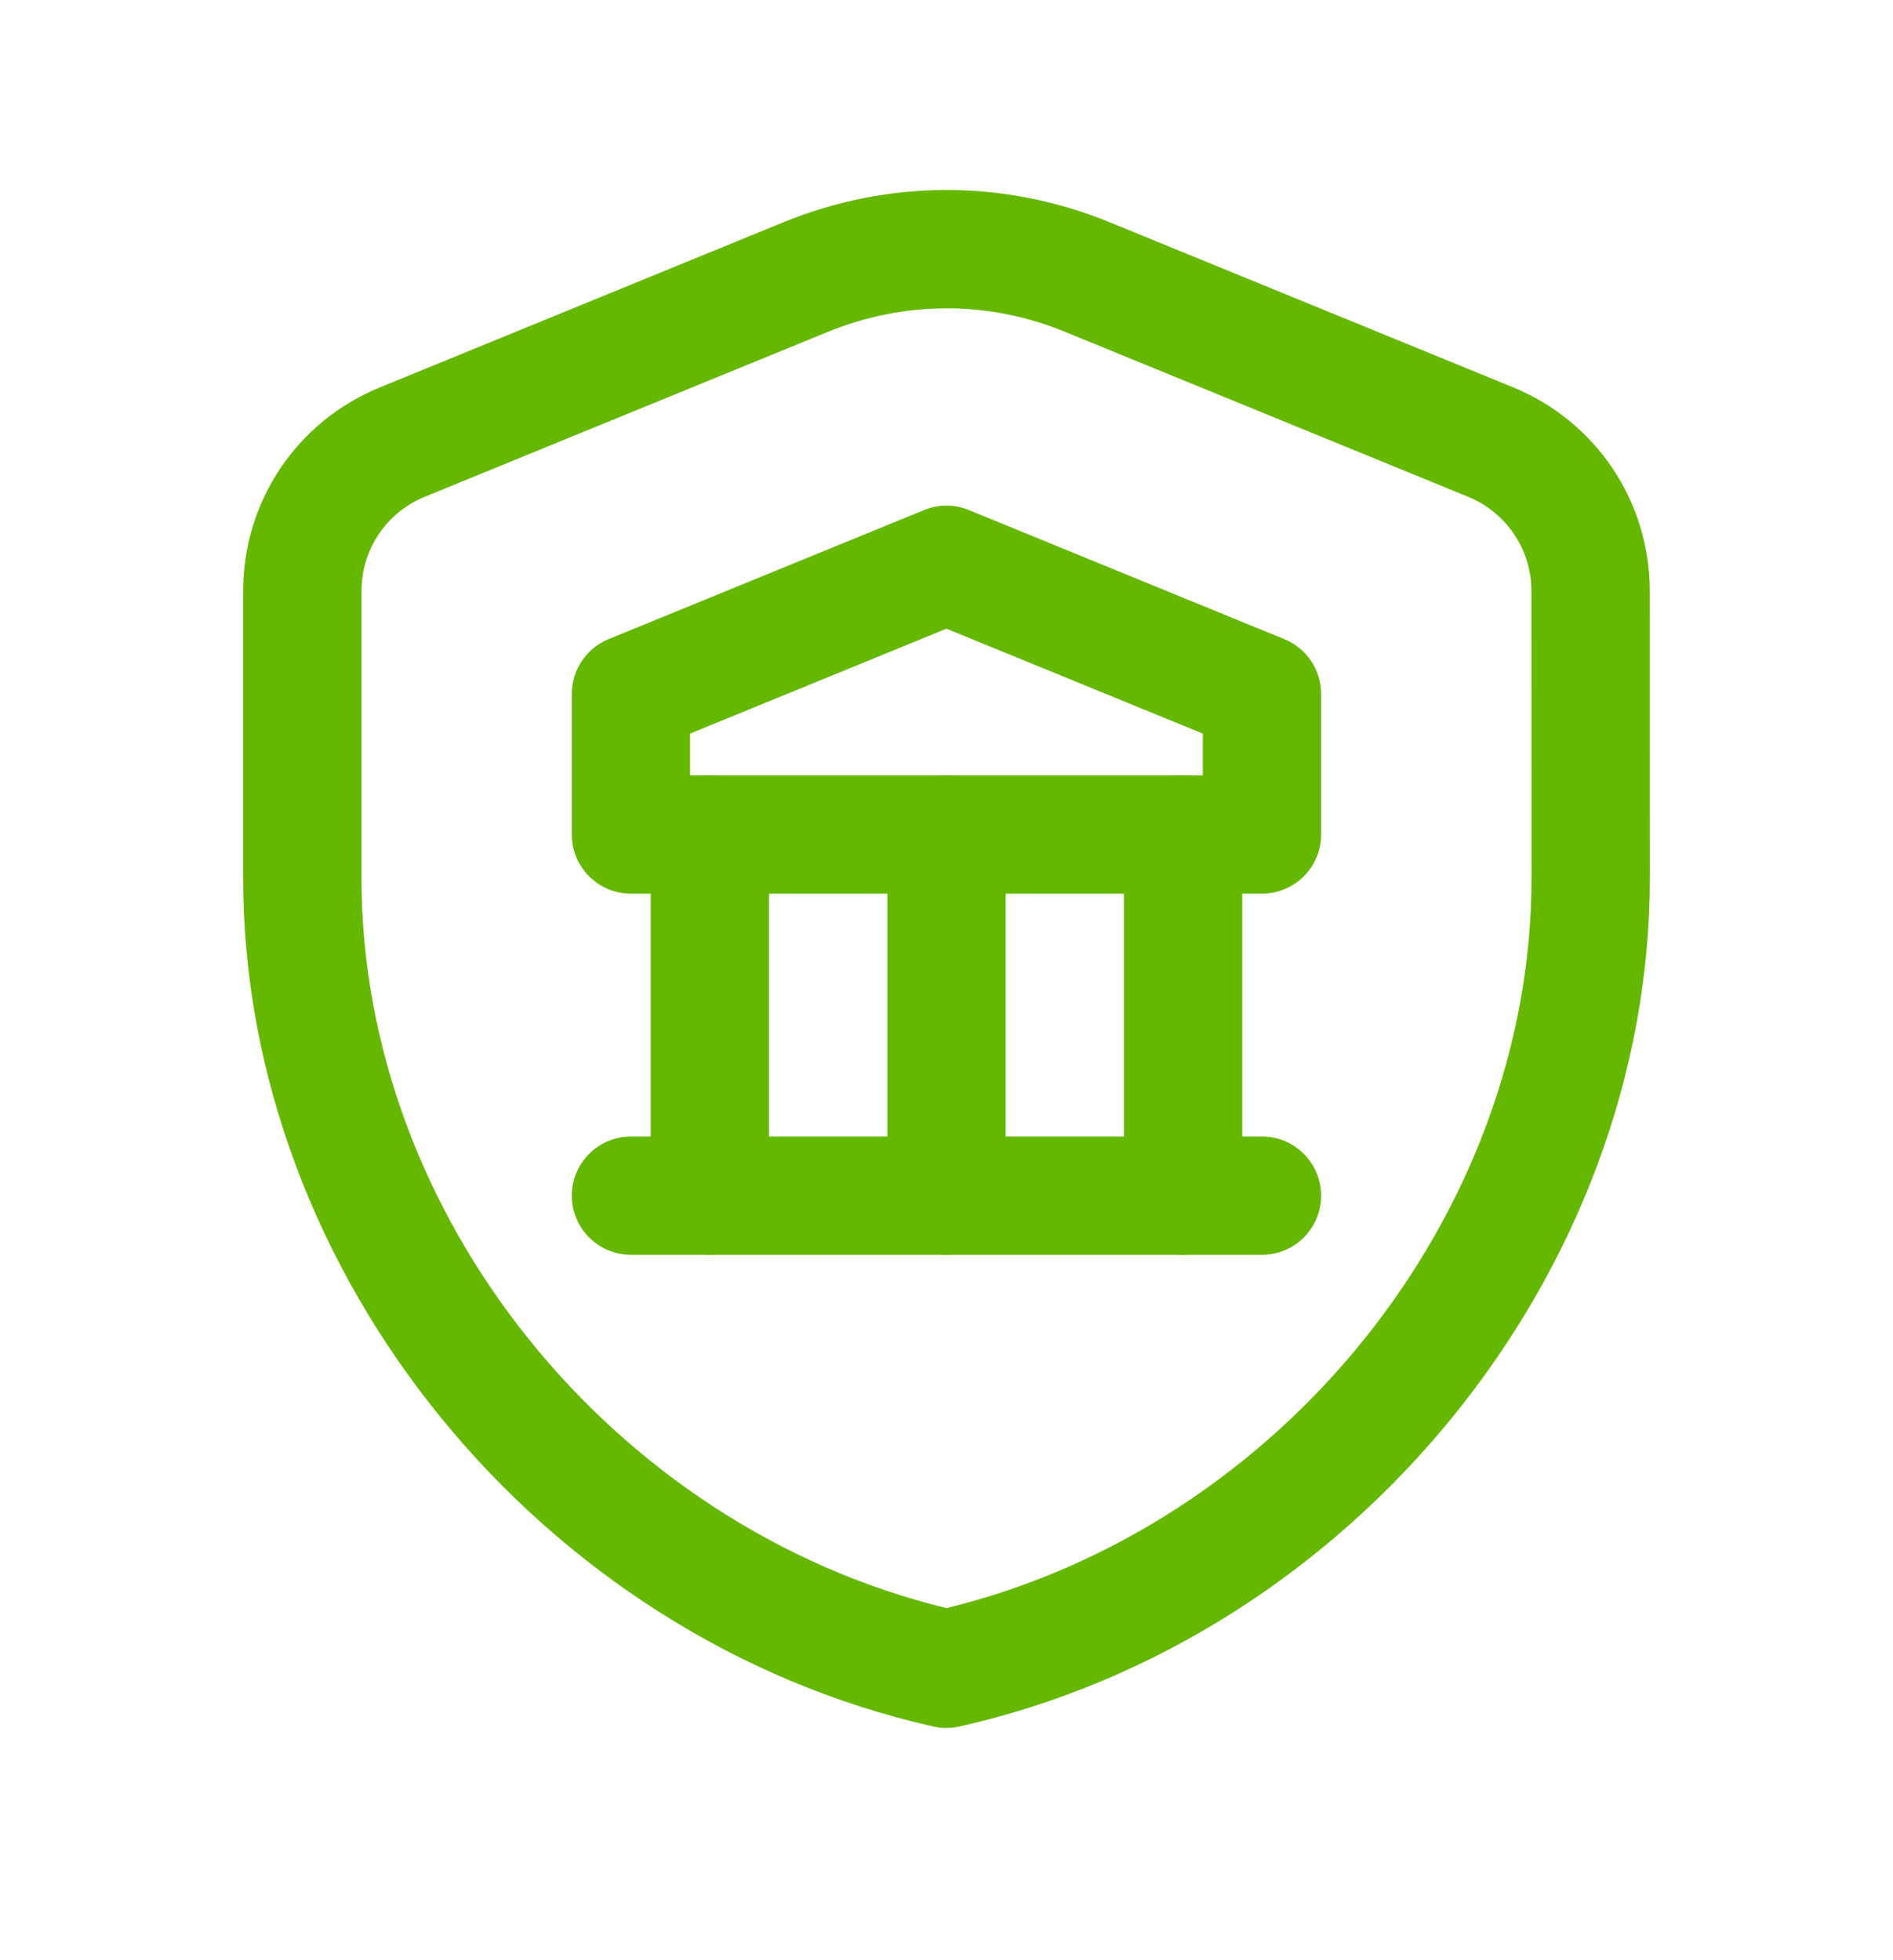 <?xml version="1.0" encoding="UTF-8"?>
<svg id="Layer_1" xmlns="http://www.w3.org/2000/svg" version="1.1" viewBox="0 0 28 29">
  <!-- Generator: Adobe Illustrator 29.0.1, SVG Export Plug-In . SVG Version: 2.1.0 Build 192)  -->
  <defs>
    <style>
      .st0 {
        fill: #65b800;
      }
    </style>
  </defs>
  <g id="mask0_5065_9915">
    <path class="st0" d="M14,25.564c-.064,0-.129-.007-.192-.021-5.821-1.309-10.211-6.703-10.211-12.548v-4.25c0-1.33.795-2.513,2.025-3.015l5.954-2.437c1.565-.643,3.287-.643,4.849 0l5.953,2.436c1.23.505,2.024,1.688,2.024,3.015l.001,4.25h0c0,5.846-4.39,11.241-10.211,12.548-.063.015-.127.021-.192.021ZM14,4.562c-.596,0-1.192.117-1.761.35l-5.955,2.437c-.569.232-.937.78-.937,1.396v4.25c0,4.983,3.706,9.588,8.653,10.796,4.947-1.207,8.653-5.813,8.653-10.796l-.001-4.25c0-.614-.368-1.162-.938-1.396l-5.954-2.437c-.567-.234-1.164-.351-1.761-.351Z"/>
    <path class="st0" d="M10.5,18.564c-.483,0-.875-.392-.875-.875v-5.344c0-.483.392-.875.875-.875s.875.392.875.875v5.344c0,.483-.392.875-.875.875Z"/>
    <path class="st0" d="M14,18.564c-.483,0-.875-.392-.875-.875v-5.344c0-.483.392-.875.875-.875s.875.392.875.875v5.344c0,.483-.392.875-.875.875Z"/>
    <path class="st0" d="M17.5,18.564c-.483,0-.875-.392-.875-.875v-5.344c0-.483.392-.875.875-.875s.875.392.875.875v5.344c0,.483-.392.875-.875.875Z"/>
    <path class="st0" d="M18.666,18.564h-9.333c-.483,0-.875-.392-.875-.875s.392-.875.875-.875h9.333c.483,0,.875.392.875.875s-.392.875-.875.875Z"/>
    <path class="st0" d="M18.666,13.221h-9.333c-.483,0-.875-.392-.875-.875v-2.08c0-.355.215-.675.543-.81l4.667-1.91c.213-.088.45-.088.663,0l4.666,1.91c.329.134.544.454.544.81v2.08c0,.483-.392.875-.875.875ZM10.208,11.471h7.583v-.618l-3.792-1.552-3.792,1.552v.618Z"/>
  </g>
</svg>
